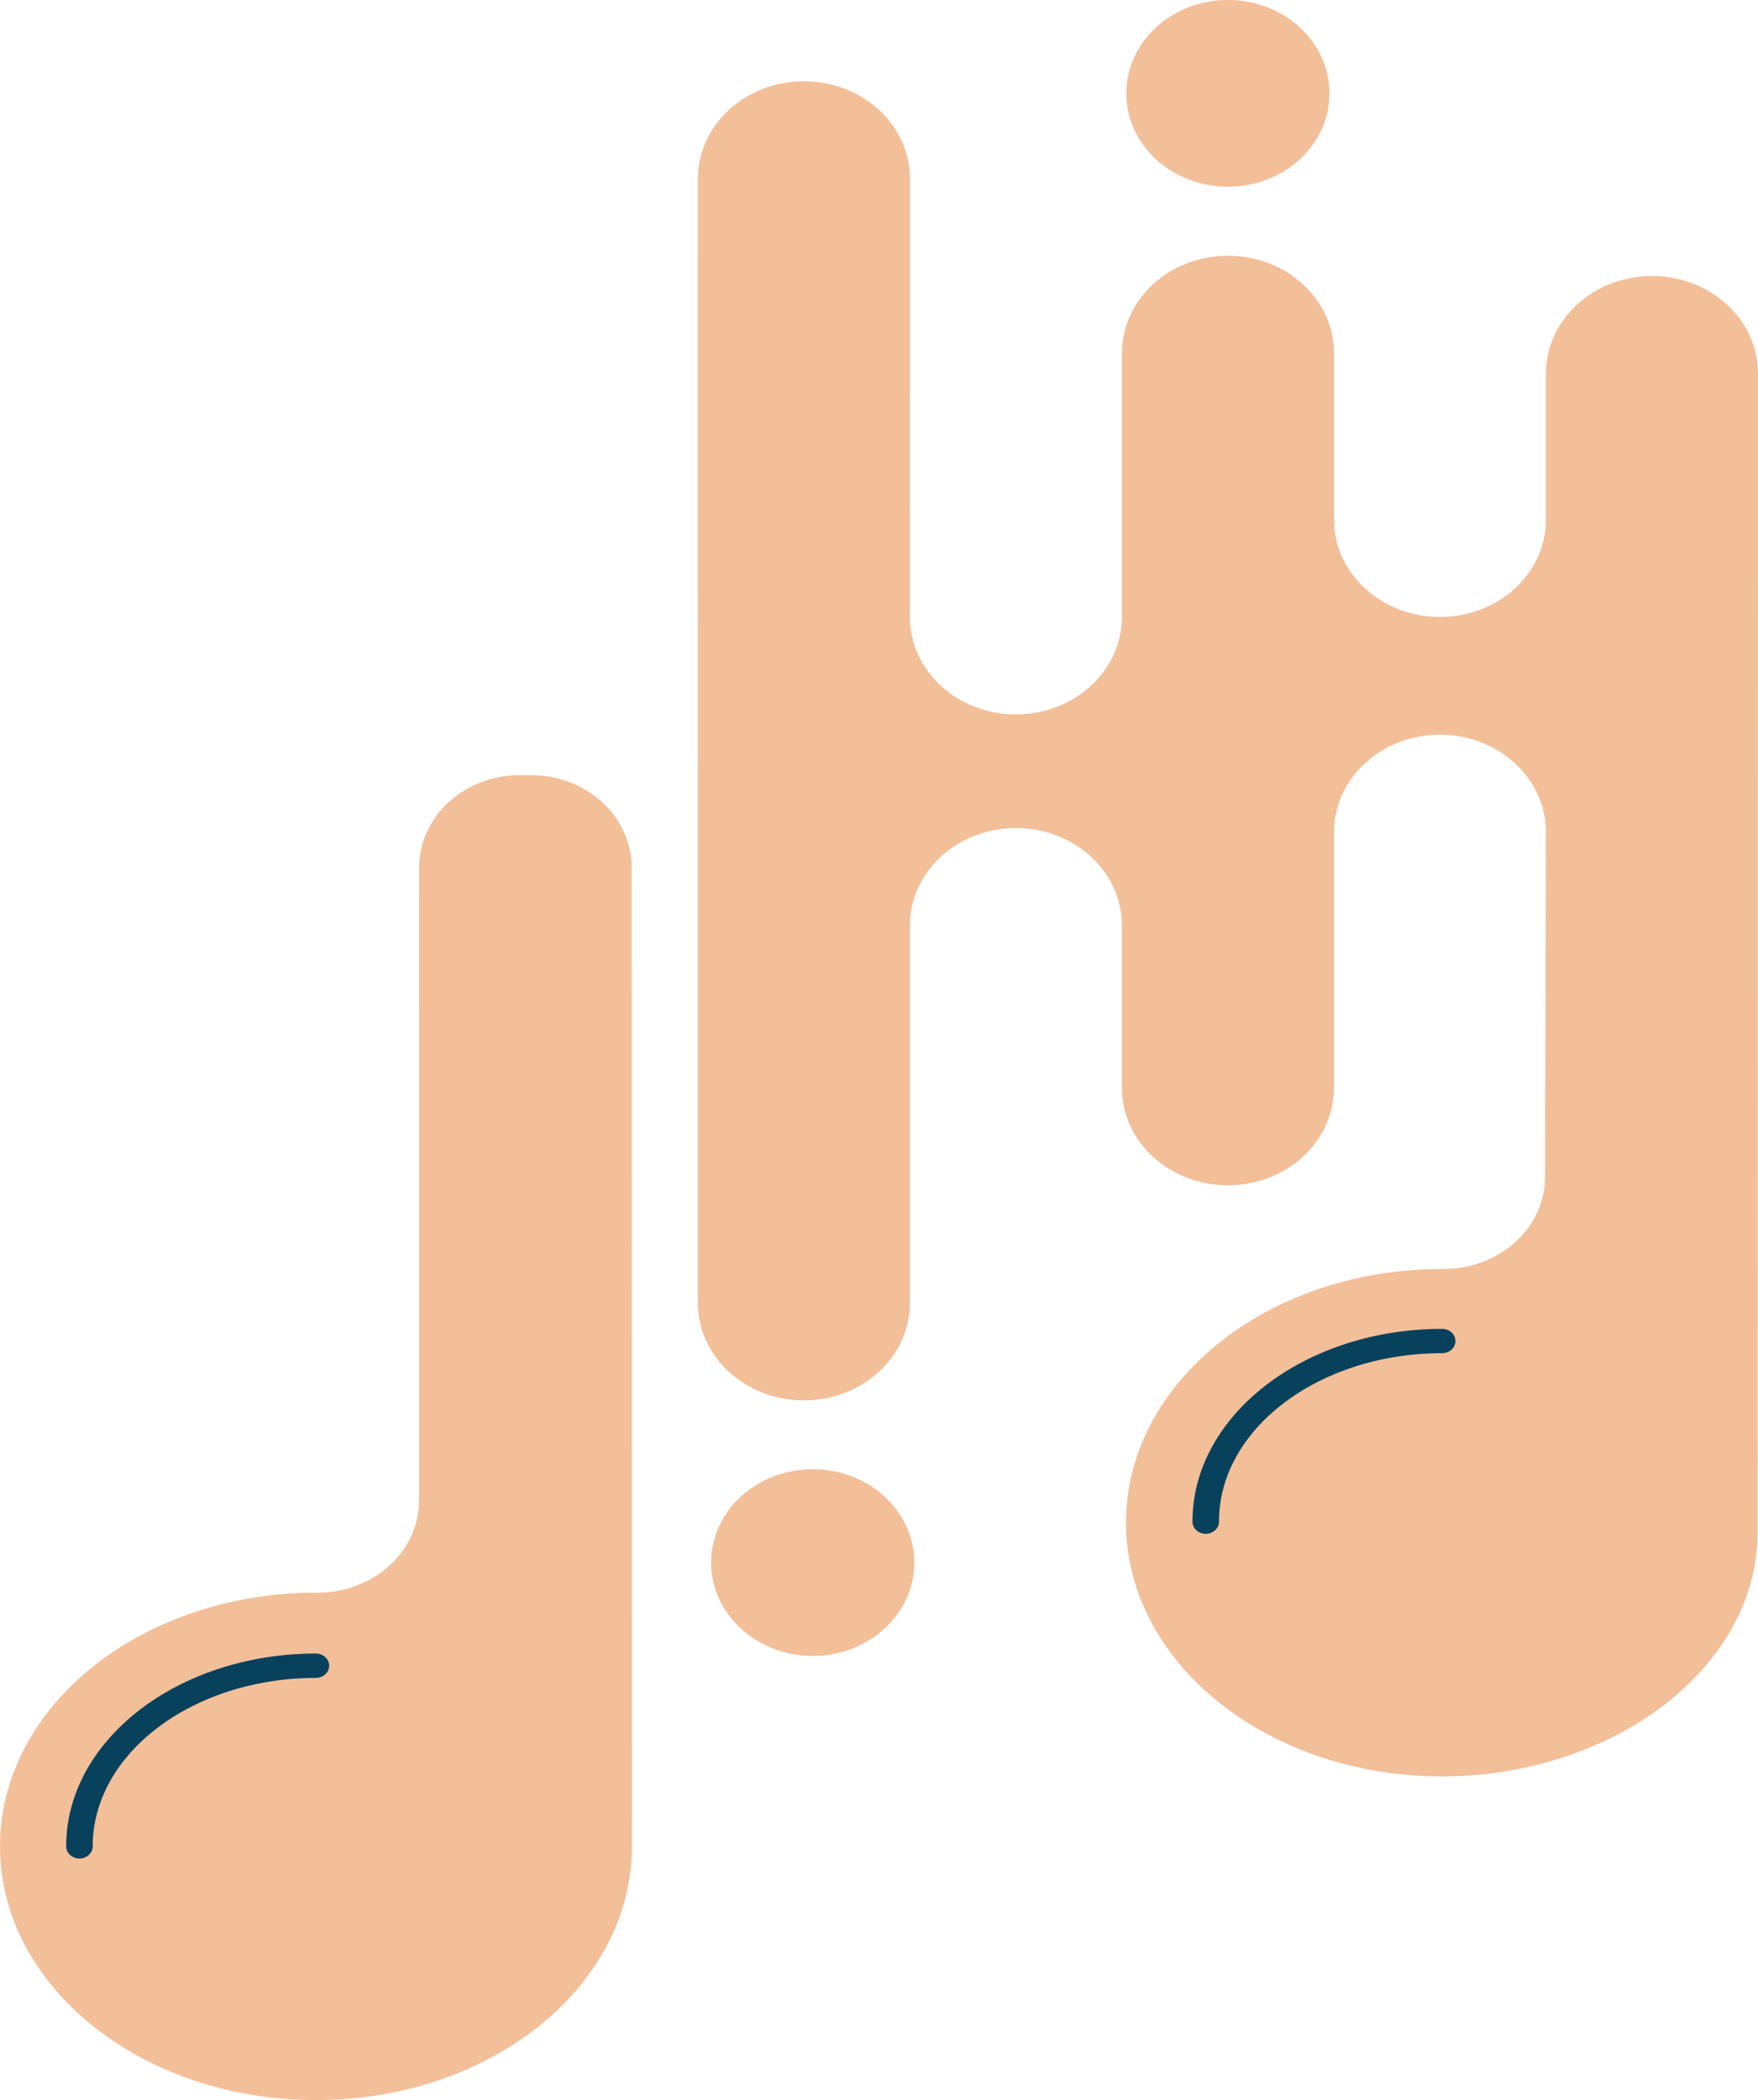 <svg width="36" height="43" viewBox="0 0 36 43" fill="none" xmlns="http://www.w3.org/2000/svg">
<g clip-path="url(#clip0_1_295)">
<path d="M33.829 5.652C32.631 5.652 31.658 6.545 31.658 7.647V7.651V10.639C31.658 11.74 30.686 12.633 29.488 12.633C28.289 12.633 27.317 11.74 27.317 10.639V8.772V7.231C27.317 6.13 26.345 5.237 25.146 5.237C23.947 5.237 22.975 6.129 22.975 7.231V9.892V12.633C22.975 13.734 22.002 14.628 20.804 14.628C19.605 14.628 18.633 13.734 18.633 12.633V11.013L18.634 4.905V3.658C18.634 2.557 17.662 1.664 16.463 1.664C15.264 1.664 14.292 2.556 14.292 3.658L14.291 18.949V23.188V26.678C14.291 27.779 15.263 28.673 16.462 28.673C17.66 28.673 18.633 27.78 18.633 26.678V23.188V20.18V18.95C18.633 17.849 19.605 16.955 20.804 16.955C22.002 16.955 22.975 17.848 22.975 18.95V19.06V22.275C22.975 23.376 23.946 24.269 25.146 24.269C26.344 24.269 27.317 23.377 27.317 22.275V17.939V17.039C27.317 15.938 28.289 15.044 29.488 15.044C30.686 15.044 31.658 15.938 31.658 17.039L31.64 24.093C31.64 25.148 30.699 25.987 29.551 25.983C29.544 25.983 29.535 25.983 29.528 25.983C25.954 25.983 23.058 28.308 23.058 31.178C23.058 34.046 25.954 36.372 29.527 36.373C33.019 36.373 35.99 34.155 35.992 31.375C35.994 29.793 36 7.648 36 7.648C35.999 6.546 35.028 5.652 33.829 5.652Z" fill="#F2BF99"/>
<path d="M10.876 15.872H10.642C9.505 15.872 8.583 16.719 8.583 17.764L8.582 30.72C8.582 31.775 7.642 32.614 6.493 32.611C6.486 32.611 6.478 32.611 6.471 32.611C2.897 32.611 0 34.936 0 37.805C0 40.673 2.897 42.999 6.47 43C10.043 43.001 12.941 40.675 12.941 37.806C12.941 37.78 12.935 17.765 12.935 17.765C12.935 16.719 12.013 15.872 10.876 15.872Z" fill="#F2BF99"/>
<path d="M25.145 3.823C26.294 3.823 27.225 2.967 27.225 1.911C27.225 0.856 26.294 0 25.145 0C23.996 0 23.064 0.856 23.064 1.911C23.064 2.967 23.996 3.823 25.145 3.823Z" fill="#F2BF99"/>
<path d="M16.643 33.906C17.791 33.906 18.723 33.05 18.723 31.994C18.723 30.939 17.791 30.083 16.643 30.083C15.494 30.083 14.562 30.939 14.562 31.994C14.562 33.05 15.494 33.906 16.643 33.906Z" fill="#F2BF99"/>
<path d="M1.627 38.054C1.477 38.054 1.355 37.942 1.355 37.805C1.355 35.628 3.65 33.857 6.47 33.857C6.619 33.857 6.741 33.969 6.741 34.107C6.741 34.244 6.619 34.356 6.47 34.356C3.949 34.356 1.898 35.903 1.898 37.805C1.898 37.942 1.776 38.054 1.627 38.054Z" fill="#08415C"/>
<path d="M24.69 31.406C24.541 31.406 24.419 31.294 24.419 31.156C24.419 28.98 26.713 27.209 29.533 27.209C29.683 27.209 29.804 27.321 29.804 27.458C29.804 27.596 29.683 27.707 29.533 27.707C27.012 27.707 24.962 29.254 24.962 31.156C24.962 31.294 24.841 31.406 24.69 31.406Z" fill="#08415C"/>
</g>
<defs>
<clipPath id="clip0_1_295">
<rect width="36" height="43" fill="white"/>
</clipPath>
</defs>
</svg>
